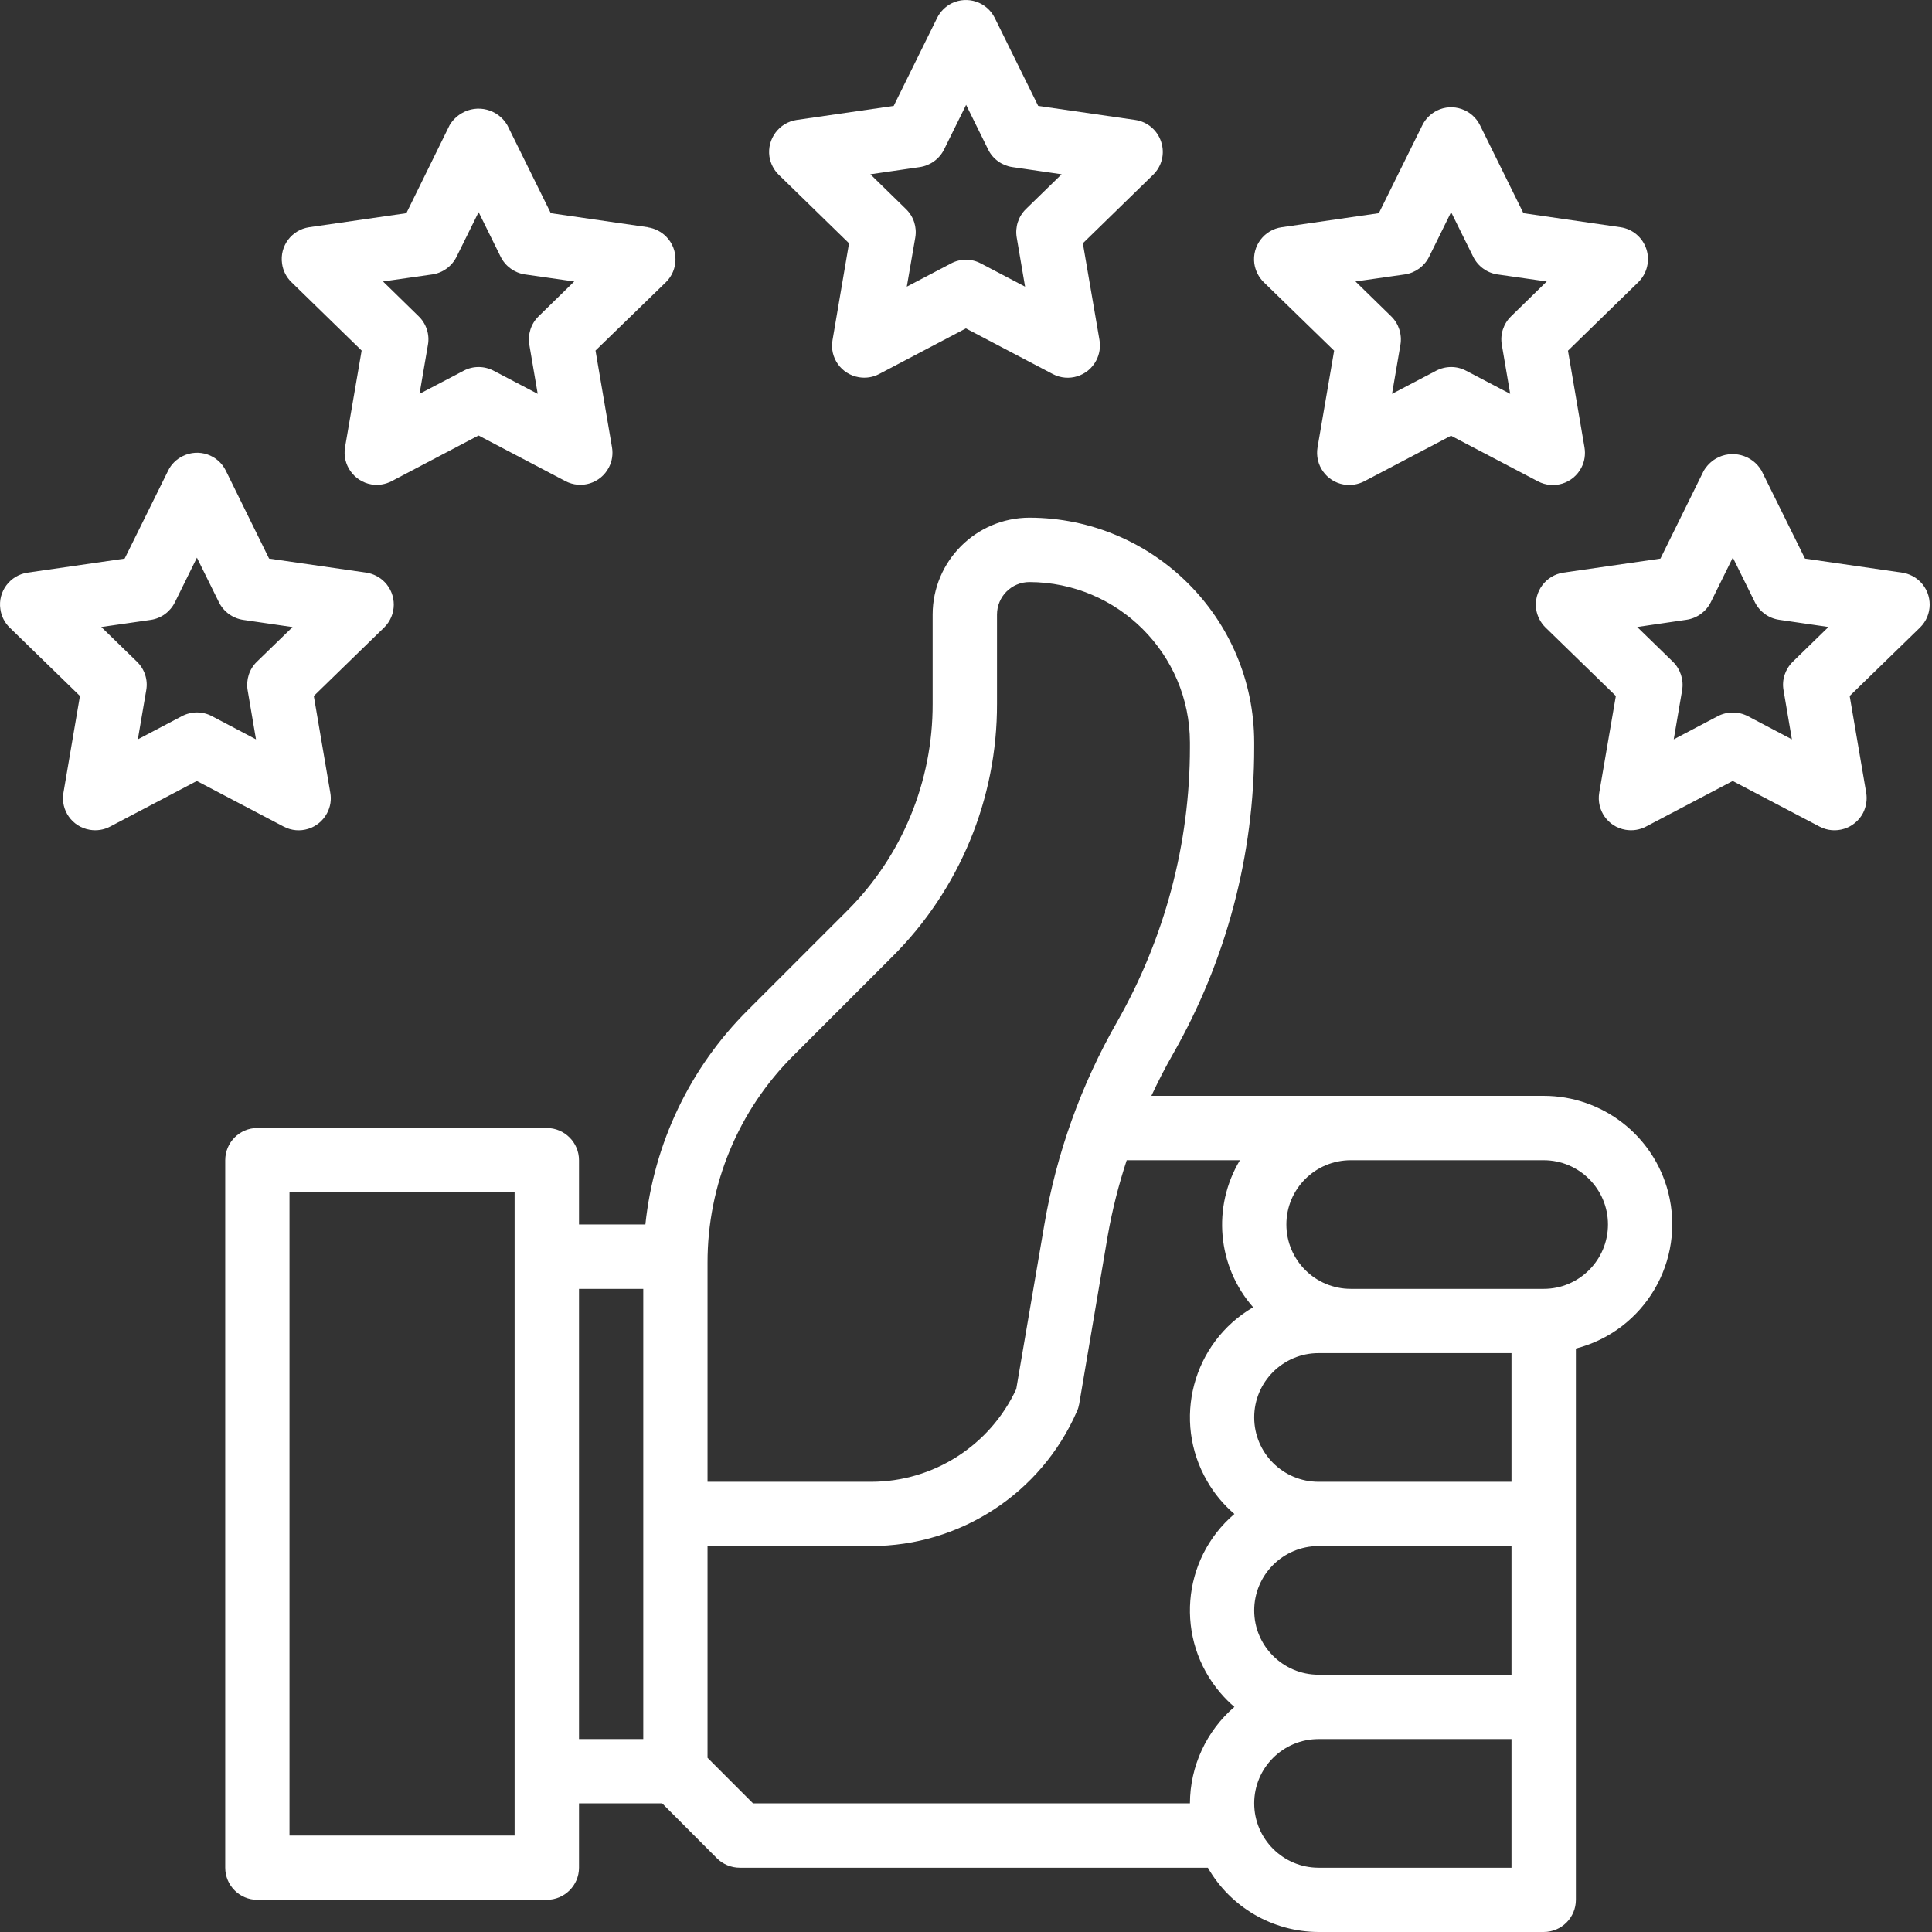 <?xml version="1.0" encoding="UTF-8"?>
<svg xmlns="http://www.w3.org/2000/svg" xmlns:xlink="http://www.w3.org/1999/xlink" width="64pt" height="64pt" viewBox="0 0 64 64" version="1.1">
<rect x="0" y="0" width="64" height="64" fill="#333333" stroke="none"/>
<g id="surface1">
<path style=" stroke:none;fill-rule:nonzero;fill:rgb(100%,100%,100%);fill-opacity:1;" d="M 38.465 4.699 C 38.34 4.312 38.008 4.031 37.605 3.973 L 34.391 3.508 L 32.953 0.594 C 32.691 0.066 32.055 -0.148 31.527 0.109 C 31.316 0.215 31.148 0.383 31.043 0.594 L 29.605 3.508 L 26.391 3.973 C 25.809 4.059 25.406 4.602 25.488 5.184 C 25.523 5.414 25.633 5.629 25.797 5.789 L 28.125 8.059 L 27.578 11.27 C 27.477 11.848 27.867 12.398 28.449 12.496 C 28.68 12.535 28.914 12.5 29.121 12.391 L 31.996 10.879 L 34.875 12.391 C 35.395 12.664 36.039 12.465 36.312 11.945 C 36.422 11.738 36.461 11.5 36.422 11.266 L 35.871 8.059 L 38.199 5.789 C 38.488 5.508 38.594 5.086 38.465 4.699 Z M 33.984 6.926 C 33.734 7.172 33.621 7.523 33.68 7.867 L 33.957 9.496 L 32.492 8.727 C 32.184 8.562 31.812 8.562 31.504 8.727 L 30.039 9.496 L 30.32 7.867 C 30.379 7.523 30.266 7.172 30.012 6.926 L 28.832 5.773 L 30.469 5.535 C 30.816 5.484 31.117 5.266 31.273 4.953 L 32.004 3.473 L 32.734 4.953 C 32.887 5.266 33.188 5.484 33.535 5.535 L 35.168 5.773 Z M 33.984 6.926 "/>
<path style=" stroke:none;fill-rule:nonzero;fill:rgb(100%,100%,100%);fill-opacity:1;" d="M 21.461 7.527 L 18.246 7.062 L 16.805 4.145 C 16.496 3.617 15.816 3.441 15.289 3.754 C 15.125 3.852 14.992 3.984 14.895 4.145 L 13.461 7.062 L 10.242 7.527 C 9.66 7.613 9.258 8.152 9.344 8.734 C 9.375 8.965 9.484 9.18 9.652 9.344 L 11.98 11.613 L 11.43 14.816 C 11.332 15.395 11.723 15.945 12.301 16.047 C 12.531 16.086 12.77 16.047 12.977 15.938 L 15.852 14.426 L 18.73 15.938 C 19.25 16.211 19.895 16.012 20.168 15.488 C 20.277 15.281 20.312 15.047 20.273 14.816 L 19.727 11.613 L 22.055 9.352 C 22.477 8.941 22.484 8.266 22.074 7.844 C 21.91 7.676 21.695 7.566 21.465 7.531 Z M 17.84 10.48 C 17.59 10.723 17.477 11.078 17.535 11.422 L 17.812 13.047 L 16.352 12.281 C 16.039 12.117 15.668 12.117 15.359 12.281 L 13.898 13.047 L 14.176 11.422 C 14.238 11.078 14.121 10.723 13.871 10.48 L 12.688 9.324 L 14.324 9.09 C 14.668 9.039 14.969 8.82 15.125 8.504 L 15.855 7.027 L 16.586 8.508 C 16.742 8.82 17.043 9.039 17.387 9.09 L 19.023 9.324 Z M 17.84 10.48 "/>
<path style=" stroke:none;fill-rule:nonzero;fill:rgb(100%,100%,100%);fill-opacity:1;" d="M 54.539 8.254 C 54.414 7.867 54.082 7.586 53.68 7.527 L 50.465 7.062 L 49.027 4.148 C 48.766 3.621 48.125 3.402 47.598 3.664 C 47.391 3.77 47.219 3.938 47.117 4.148 L 45.676 7.062 L 42.461 7.527 C 41.879 7.609 41.473 8.145 41.551 8.73 C 41.586 8.965 41.695 9.184 41.867 9.352 L 44.195 11.617 L 43.645 14.82 C 43.547 15.402 43.938 15.953 44.516 16.051 C 44.746 16.09 44.984 16.051 45.191 15.945 L 48.066 14.434 L 50.945 15.945 C 51.465 16.219 52.109 16.02 52.383 15.496 C 52.492 15.289 52.527 15.051 52.488 14.82 L 51.941 11.617 L 54.266 9.352 C 54.559 9.066 54.664 8.641 54.539 8.254 Z M 50.055 10.48 C 49.805 10.723 49.688 11.078 49.75 11.422 L 50.027 13.047 L 48.566 12.281 C 48.258 12.117 47.887 12.117 47.574 12.281 L 46.113 13.047 L 46.391 11.422 C 46.449 11.078 46.336 10.723 46.086 10.48 L 44.902 9.324 L 46.539 9.09 C 46.883 9.039 47.184 8.82 47.34 8.508 L 48.07 7.027 L 48.801 8.504 C 48.957 8.82 49.258 9.039 49.602 9.09 L 51.238 9.324 Z M 50.055 10.48 "/>
<path style=" stroke:none;fill-rule:nonzero;fill:rgb(100%,100%,100%);fill-opacity:1;" d="M 63.008 18.969 L 59.793 18.504 L 58.352 15.59 C 58.043 15.062 57.363 14.887 56.836 15.195 C 56.672 15.293 56.539 15.43 56.441 15.59 L 55.004 18.504 L 51.789 18.969 C 51.207 19.055 50.805 19.598 50.887 20.18 C 50.922 20.41 51.031 20.625 51.199 20.789 L 53.527 23.055 L 52.977 26.258 C 52.879 26.84 53.266 27.391 53.848 27.488 C 54.078 27.527 54.316 27.492 54.523 27.383 L 57.398 25.871 L 60.277 27.383 C 60.797 27.656 61.441 27.453 61.715 26.934 C 61.82 26.727 61.859 26.488 61.82 26.258 L 61.273 23.055 L 63.602 20.789 C 64.023 20.379 64.031 19.703 63.621 19.281 C 63.457 19.113 63.242 19.004 63.012 18.969 Z M 59.387 21.922 C 59.137 22.168 59.02 22.52 59.082 22.863 L 59.359 24.492 L 57.898 23.723 C 57.586 23.562 57.215 23.562 56.906 23.723 L 55.445 24.492 L 55.723 22.863 C 55.781 22.52 55.668 22.168 55.418 21.922 L 54.234 20.77 L 55.867 20.531 C 56.215 20.48 56.516 20.262 56.672 19.949 L 57.402 18.469 L 58.133 19.949 C 58.289 20.262 58.586 20.48 58.934 20.531 L 60.57 20.77 Z M 59.387 21.922 "/>
<path style=" stroke:none;fill-rule:nonzero;fill:rgb(100%,100%,100%);fill-opacity:1;" d="M 7.48 15.59 C 7.219 15.062 6.582 14.848 6.055 15.109 C 5.844 15.211 5.672 15.379 5.57 15.59 L 4.129 18.504 L 0.914 18.969 C 0.332 19.055 -0.074 19.594 0.012 20.176 C 0.043 20.41 0.152 20.625 0.32 20.789 L 2.648 23.055 L 2.102 26.258 C 2 26.84 2.391 27.391 2.973 27.488 C 3.203 27.527 3.438 27.492 3.645 27.383 L 6.52 25.871 L 9.398 27.383 C 9.918 27.656 10.562 27.457 10.836 26.934 C 10.945 26.727 10.984 26.492 10.941 26.258 L 10.395 23.055 L 12.723 20.789 C 13.145 20.379 13.152 19.703 12.742 19.281 C 12.578 19.113 12.363 19.004 12.133 18.969 L 8.914 18.504 Z M 8.508 21.922 C 8.258 22.164 8.145 22.52 8.203 22.863 L 8.48 24.492 L 7.02 23.723 C 6.711 23.559 6.34 23.559 6.027 23.723 L 4.566 24.492 L 4.844 22.863 C 4.906 22.52 4.789 22.164 4.539 21.922 L 3.355 20.77 L 4.992 20.535 C 5.34 20.484 5.637 20.266 5.793 19.953 L 6.523 18.473 L 7.254 19.953 C 7.41 20.266 7.711 20.484 8.059 20.535 L 9.691 20.773 Z M 8.508 21.922 "/>
<path style=" stroke:none;fill-rule:nonzero;fill:rgb(100%,100%,100%);fill-opacity:1;" d="M 21.379 40.562 L 19.18 40.562 L 19.18 38.434 C 19.18 37.844 18.699 37.367 18.113 37.367 L 8.523 37.367 C 7.938 37.367 7.461 37.844 7.461 38.434 L 7.461 61.871 C 7.461 62.457 7.938 62.934 8.523 62.934 L 18.113 62.934 C 18.699 62.934 19.18 62.457 19.18 61.871 L 19.18 59.738 L 21.934 59.738 L 23.75 61.559 C 23.949 61.758 24.223 61.871 24.504 61.871 L 40.012 61.871 C 40.766 63.184 42.164 63.996 43.68 64 L 51.137 64 C 51.727 64 52.203 63.523 52.203 62.934 L 52.203 44.672 C 54.477 44.086 55.844 41.77 55.262 39.496 C 54.777 37.613 53.078 36.301 51.137 36.301 L 38.141 36.301 C 38.359 35.832 38.598 35.367 38.855 34.918 C 40.621 31.824 41.551 28.32 41.547 24.758 L 41.547 24.594 C 41.543 20.484 38.211 17.156 34.102 17.148 C 32.332 17.152 30.898 18.586 30.895 20.359 L 30.895 23.312 C 30.902 25.891 29.879 28.367 28.051 30.184 L 24.777 33.457 C 22.859 35.363 21.66 37.875 21.379 40.562 Z M 17.047 60.805 L 9.59 60.805 L 9.59 39.496 L 17.047 39.496 Z M 21.309 57.609 L 19.18 57.609 L 19.18 42.695 L 21.309 42.695 Z M 44.746 38.434 L 51.137 38.434 C 52.312 38.434 53.266 39.387 53.266 40.562 C 53.266 41.738 52.312 42.695 51.137 42.695 L 44.746 42.695 C 43.566 42.695 42.613 41.738 42.613 40.562 C 42.613 39.387 43.566 38.434 44.746 38.434 Z M 43.68 44.824 L 50.07 44.824 L 50.07 49.086 L 43.68 49.086 C 42.504 49.086 41.547 48.133 41.547 46.953 C 41.547 45.777 42.504 44.824 43.68 44.824 Z M 43.68 51.215 L 50.07 51.215 L 50.07 55.477 L 43.68 55.477 C 42.504 55.477 41.547 54.523 41.547 53.348 C 41.547 52.172 42.504 51.215 43.68 51.215 Z M 43.68 57.609 L 50.07 57.609 L 50.07 61.871 L 43.68 61.871 C 42.504 61.871 41.547 60.914 41.547 59.738 C 41.547 58.562 42.504 57.609 43.68 57.609 Z M 41.074 38.434 C 40.148 39.98 40.324 41.949 41.512 43.305 C 39.5 44.48 38.82 47.059 39.992 49.07 C 40.227 49.48 40.531 49.844 40.891 50.152 C 39.125 51.66 38.918 54.312 40.426 56.078 C 40.57 56.246 40.723 56.402 40.891 56.543 C 39.961 57.344 39.422 58.512 39.418 59.738 L 24.945 59.738 L 23.438 58.23 L 23.438 51.215 L 28.855 51.215 C 31.812 51.215 34.488 49.465 35.672 46.758 C 35.711 46.676 35.734 46.594 35.75 46.508 L 36.695 40.934 C 36.844 40.086 37.055 39.25 37.324 38.434 Z M 29.559 31.691 C 31.785 29.473 33.035 26.457 33.027 23.312 L 33.027 20.359 C 33.027 19.762 33.508 19.281 34.102 19.281 C 37.035 19.289 39.41 21.664 39.418 24.594 L 39.418 24.758 C 39.418 27.949 38.582 31.082 37.004 33.852 C 35.812 35.934 34.996 38.211 34.594 40.574 L 33.664 46.016 C 32.793 47.887 30.918 49.086 28.855 49.086 L 23.438 49.086 L 23.438 41.832 C 23.434 39.254 24.457 36.781 26.285 34.965 Z M 29.559 31.691 "/>
</g>
</svg>

